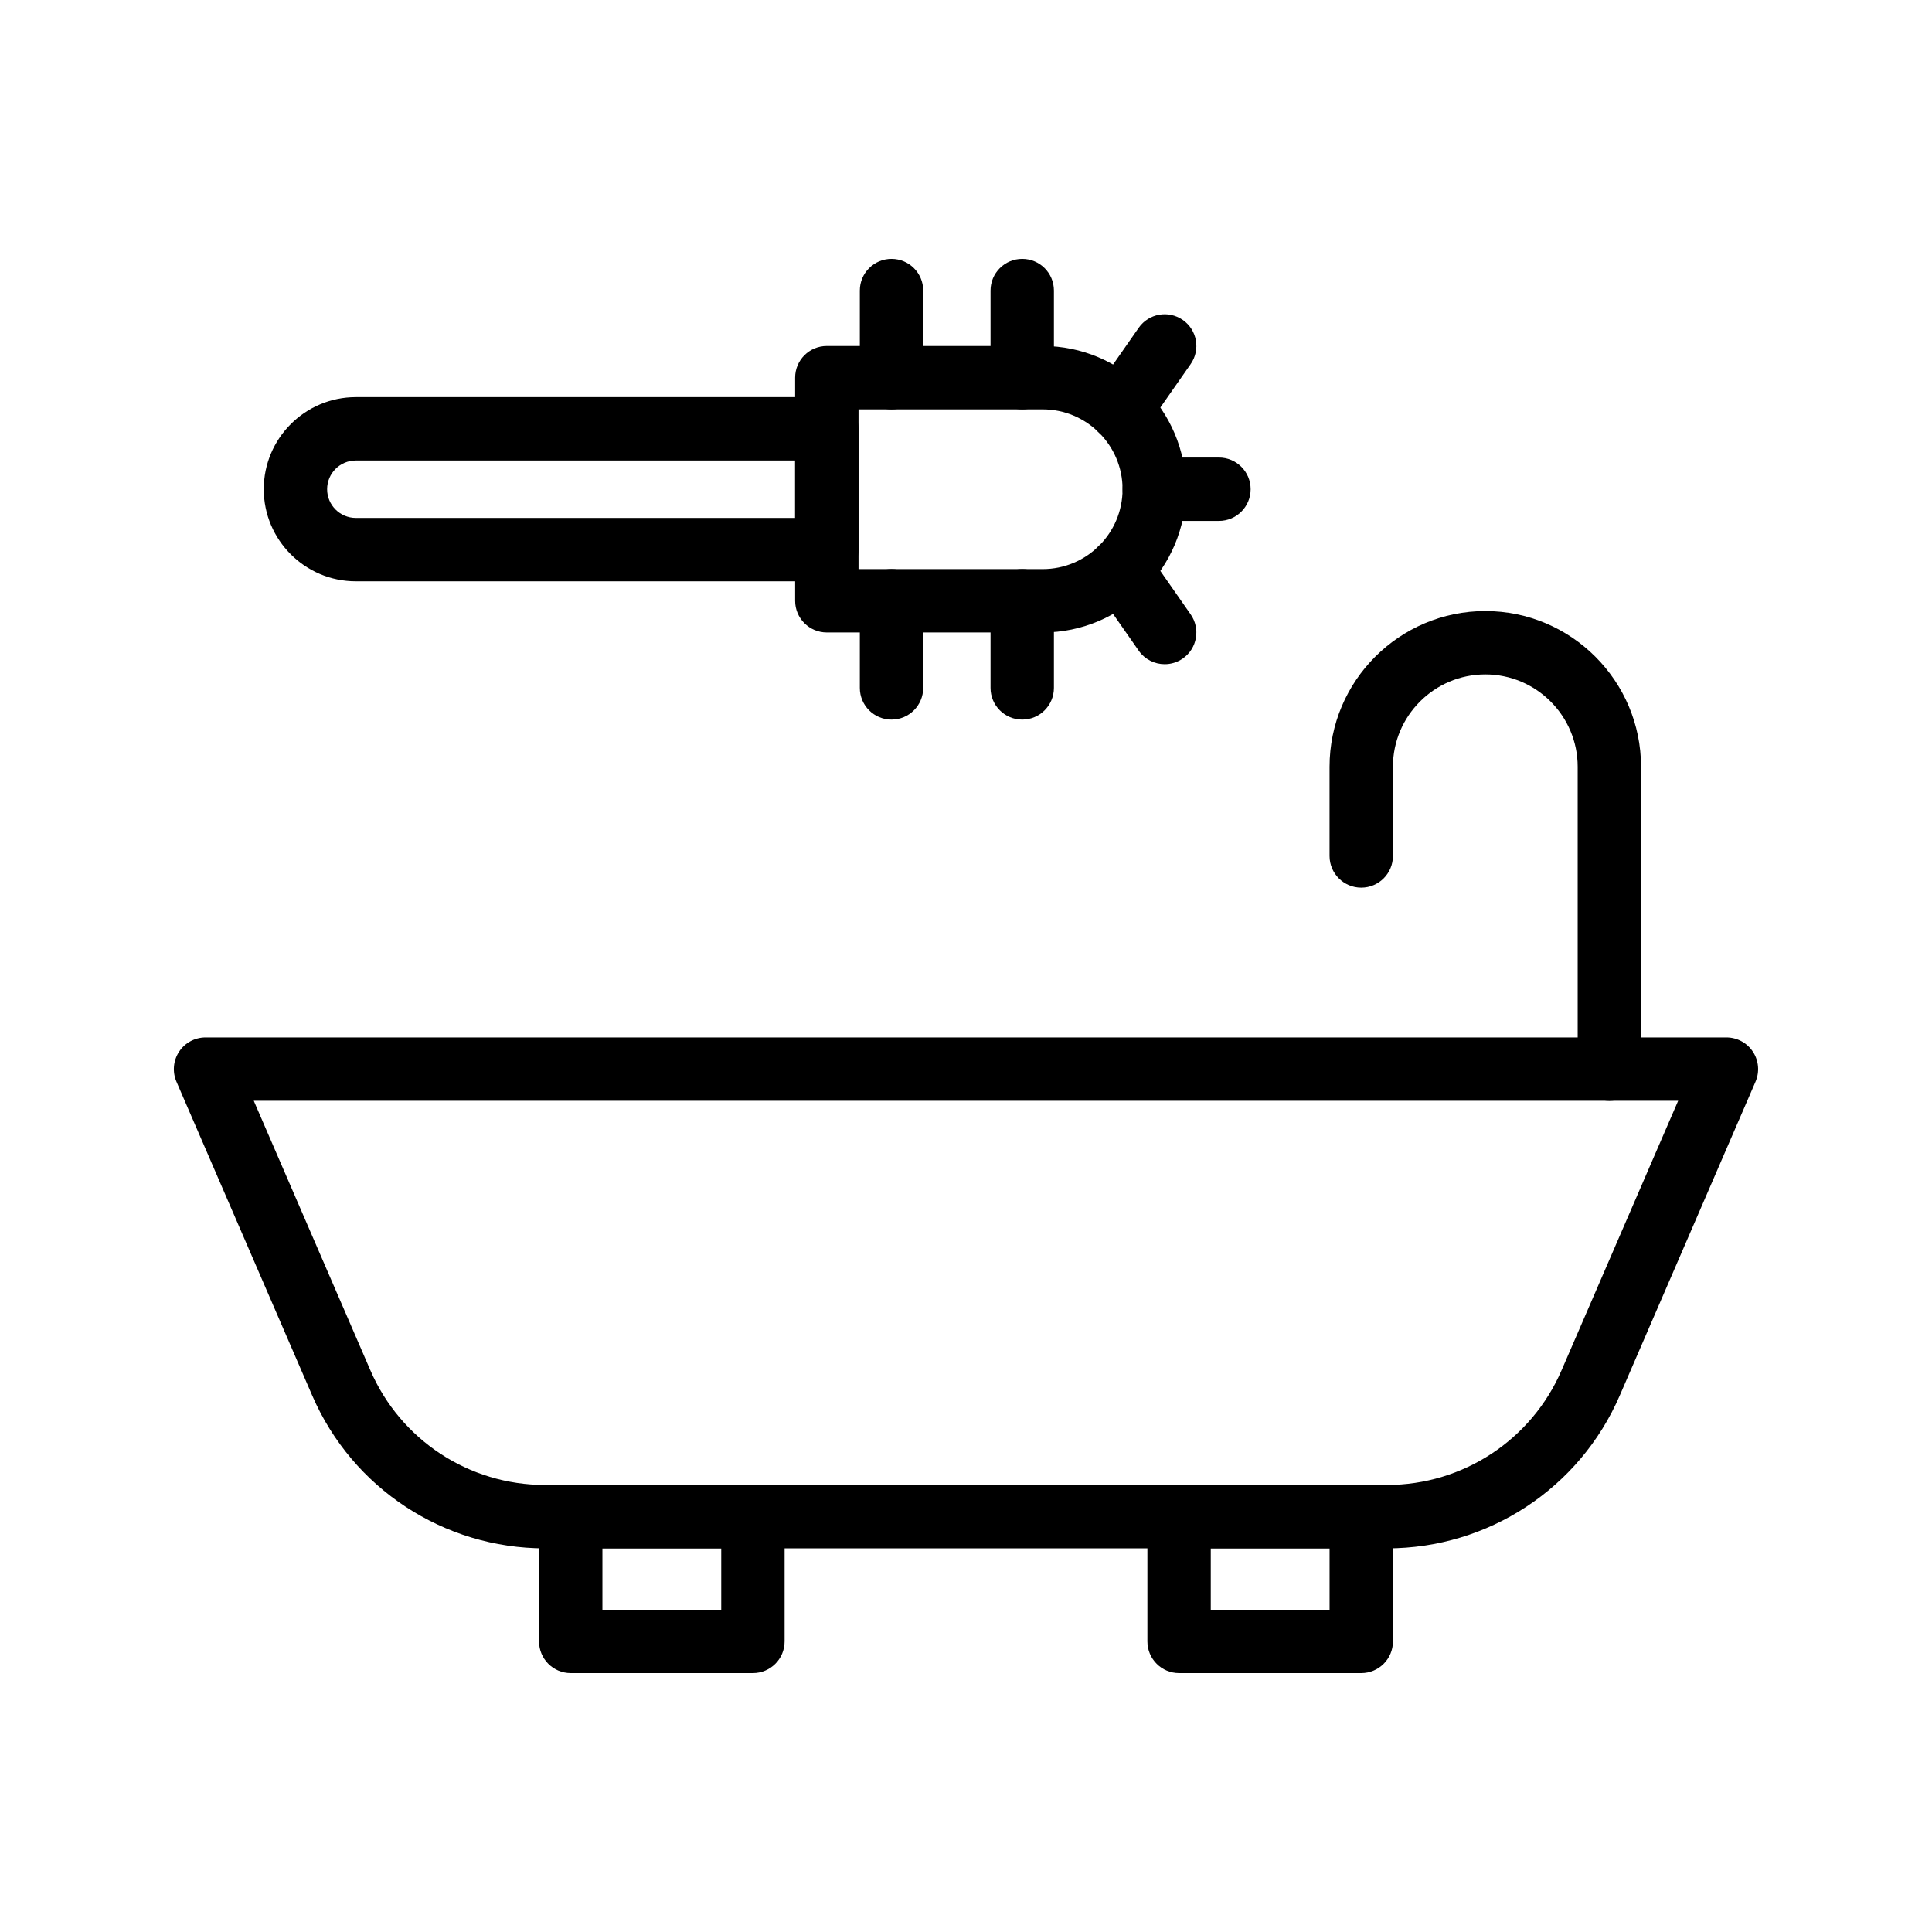 <?xml version="1.0" encoding="UTF-8"?>
<!-- Uploaded to: ICON Repo, www.iconrepo.com, Generator: ICON Repo Mixer Tools -->
<svg fill="#000000" width="800px" height="800px" version="1.1" viewBox="144 144 512 512" xmlns="http://www.w3.org/2000/svg">
 <g>
  <path d="m511.59 554.33h-223.19c-26.805 0-51.012-15.891-61.656-40.492l-35.98-83.172c-1.125-2.598-0.859-5.586 0.688-7.945 1.547-2.363 4.188-3.789 7.019-3.789h403.05c2.828 0 5.469 1.426 7.019 3.789 1.551 2.363 1.812 5.348 0.688 7.945l-35.98 83.172c-10.645 24.602-34.852 40.492-61.656 40.492zm-300.34-118.61 30.906 71.438c7.981 18.449 26.133 30.371 46.238 30.371h223.19c20.105 0 38.262-11.922 46.238-30.371l30.906-71.438z"/>
  <path d="m504.75 587.39h-48.281c-4.641 0-8.398-3.754-8.398-8.398v-33.062c0-4.641 3.754-8.398 8.398-8.398h48.281c4.641 0 8.398 3.754 8.398 8.398v33.062c-0.004 4.641-3.758 8.398-8.398 8.398zm-39.887-16.793h31.488v-16.27h-31.488z"/>
  <path d="m343.53 587.39h-48.281c-4.641 0-8.398-3.754-8.398-8.398v-33.062c0-4.641 3.754-8.398 8.398-8.398h48.281c4.641 0 8.398 3.754 8.398 8.398v33.062c0 4.641-3.754 8.398-8.398 8.398zm-39.883-16.793h31.488v-16.27h-31.488z"/>
  <path d="m570.5 435.73c-4.641 0-8.398-3.754-8.398-8.398v-80.129c0-13.496-10.98-24.477-24.477-24.477s-24.484 10.98-24.484 24.477v23.633c0 4.641-3.754 8.398-8.398 8.398-4.641 0-8.398-3.754-8.398-8.398v-23.633c0-22.754 18.516-41.27 41.277-41.27 22.754 0 41.27 18.516 41.27 41.27v80.129c0.008 4.641-3.746 8.398-8.391 8.398z"/>
  <path d="m420.32 311.61h-57.203c-4.641 0-8.398-3.754-8.398-8.398v-59.121c0-4.641 3.754-8.398 8.398-8.398h57.203c20.934 0 37.965 17.031 37.965 37.957 0.004 20.93-17.027 37.961-37.965 37.961zm-48.805-16.793h48.805c11.676 0 21.172-9.496 21.172-21.164 0-11.668-9.496-21.164-21.172-21.164h-48.805z"/>
  <path d="m380.26 252.49c-4.641 0-8.398-3.754-8.398-8.398v-23.09c0-4.641 3.754-8.398 8.398-8.398 4.641 0 8.398 3.754 8.398 8.398v23.09c-0.004 4.644-3.758 8.398-8.398 8.398z"/>
  <path d="m414.9 252.49c-4.641 0-8.398-3.754-8.398-8.398v-23.09c0-4.641 3.754-8.398 8.398-8.398 4.641 0 8.398 3.754 8.398 8.398v23.09c-0.004 4.644-3.758 8.398-8.398 8.398z"/>
  <path d="m440.91 260.89c-1.656 0-3.328-0.492-4.797-1.508-3.805-2.656-4.731-7.887-2.082-11.691l11.734-16.816c2.656-3.805 7.871-4.731 11.691-2.082 3.805 2.656 4.731 7.887 2.082 11.691l-11.734 16.816c-1.633 2.336-4.246 3.59-6.894 3.59z"/>
  <path d="m380.26 334.7c-4.641 0-8.398-3.754-8.398-8.398v-23.09c0-4.641 3.754-8.398 8.398-8.398 4.641 0 8.398 3.754 8.398 8.398v23.09c-0.004 4.641-3.758 8.398-8.398 8.398z"/>
  <path d="m414.9 334.7c-4.641 0-8.398-3.754-8.398-8.398v-23.09c0-4.641 3.754-8.398 8.398-8.398 4.641 0 8.398 3.754 8.398 8.398v23.09c-0.004 4.641-3.758 8.398-8.398 8.398z"/>
  <path d="m452.66 320.02c-2.656 0-5.266-1.254-6.894-3.59l-11.734-16.816c-2.648-3.805-1.723-9.035 2.082-11.691 3.828-2.648 9.043-1.715 11.691 2.082l11.734 16.816c2.648 3.805 1.723 9.035-2.082 11.691-1.469 1.016-3.141 1.508-4.797 1.508z"/>
  <path d="m467.03 282.05h-17.137c-4.641 0-8.398-3.754-8.398-8.398 0-4.641 3.754-8.398 8.398-8.398h17.137c4.641 0 8.398 3.754 8.398 8.398-0.004 4.641-3.758 8.398-8.398 8.398z"/>
  <path d="m363.11 298.05h-124.81c-13.457 0-24.402-10.945-24.402-24.402 0-13.457 10.945-24.402 24.402-24.402h124.81c4.641 0 8.398 3.754 8.398 8.398v32.012c0 4.641-3.754 8.395-8.398 8.395zm-124.81-32.012c-4.199 0-7.609 3.41-7.609 7.609 0 4.199 3.41 7.609 7.609 7.609h116.41v-15.219z"/>
 </g>
</svg>